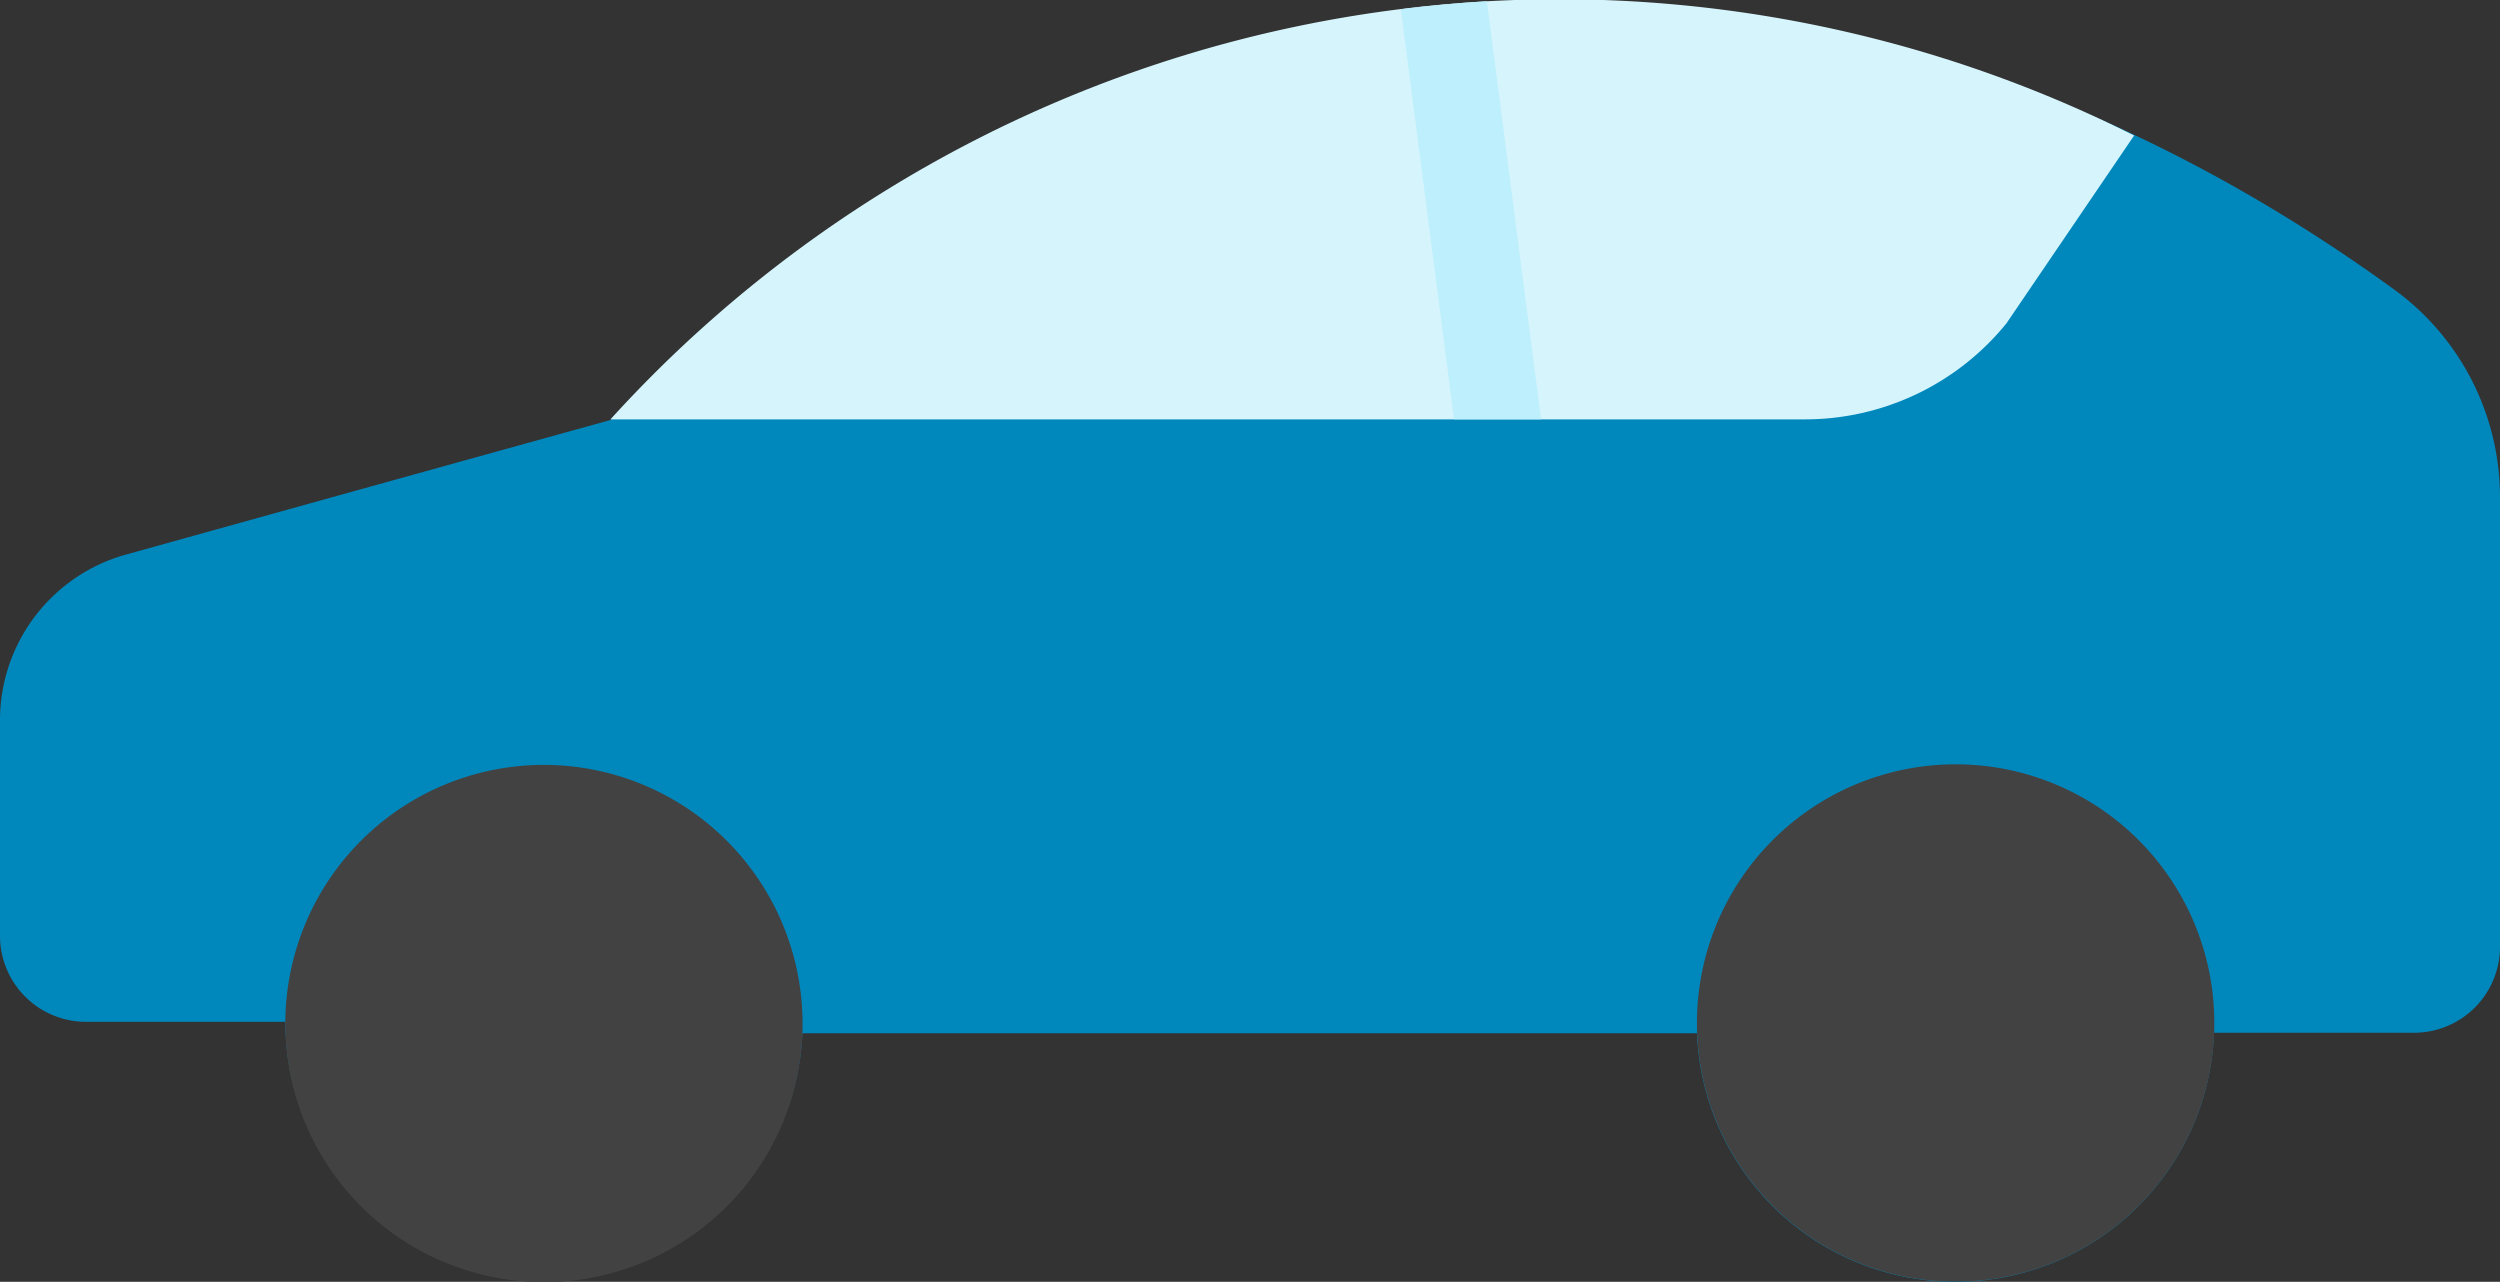 <svg id="_004-car" data-name="004-car" xmlns="http://www.w3.org/2000/svg" width="40" height="20.509" viewBox="0 0 40 20.509">
  <rect x="0" y="0" width="40" height="20.509" fill="#333333" stroke="none"/>
  <path id="Path_9515" data-name="Path 9515" d="M43.6,149.05v7.182a1.376,1.376,0,0,1-1.376,1.376h-3.2a4.139,4.139,0,0,1-8.272.008H16.438a4.138,4.138,0,0,1-8.272-.183H4.976A1.376,1.376,0,0,1,3.6,156.057v-3.444a2.752,2.752,0,0,1,2.02-2.657c7.946-2.211,7.747-2.148,7.755-2.156,7.477-7.938,18.906-9.075,28.531-2.084A4.111,4.111,0,0,1,43.6,149.05Z" transform="translate(-3.6 -141.084)" fill="#0088bd"/>
  <path id="Path_9516" data-name="Path 9516" d="M150.779,143.114l-2.044,3.007a4.152,4.152,0,0,1-3.221,1.535H126.4A20.5,20.5,0,0,1,150.779,143.114Z" transform="translate(-116.633 -140.946)" fill="#d6f4fc"/>
  <path id="Path_9517" data-name="Path 9517" d="M353.224,299a4.139,4.139,0,1,1-4.136-4.3A4.138,4.138,0,0,1,353.224,299Z" transform="translate(-317.798 -282.471)" fill="#424242"/>
  <path id="Path_9518" data-name="Path 9518" d="M69.272,299.1a4.138,4.138,0,1,1-4.136-4.3A4.142,4.142,0,0,1,69.272,299.1Z" transform="translate(-56.434 -282.562)" fill="#424242"/>
  <path id="Path_9519" data-name="Path 9519" d="M287.643,147.889h-1.392l-.851-6.562c.437-.056.907-.1,1.376-.127Z" transform="translate(-262.986 -141.18)" fill="#bdeffc"/>
</svg>
